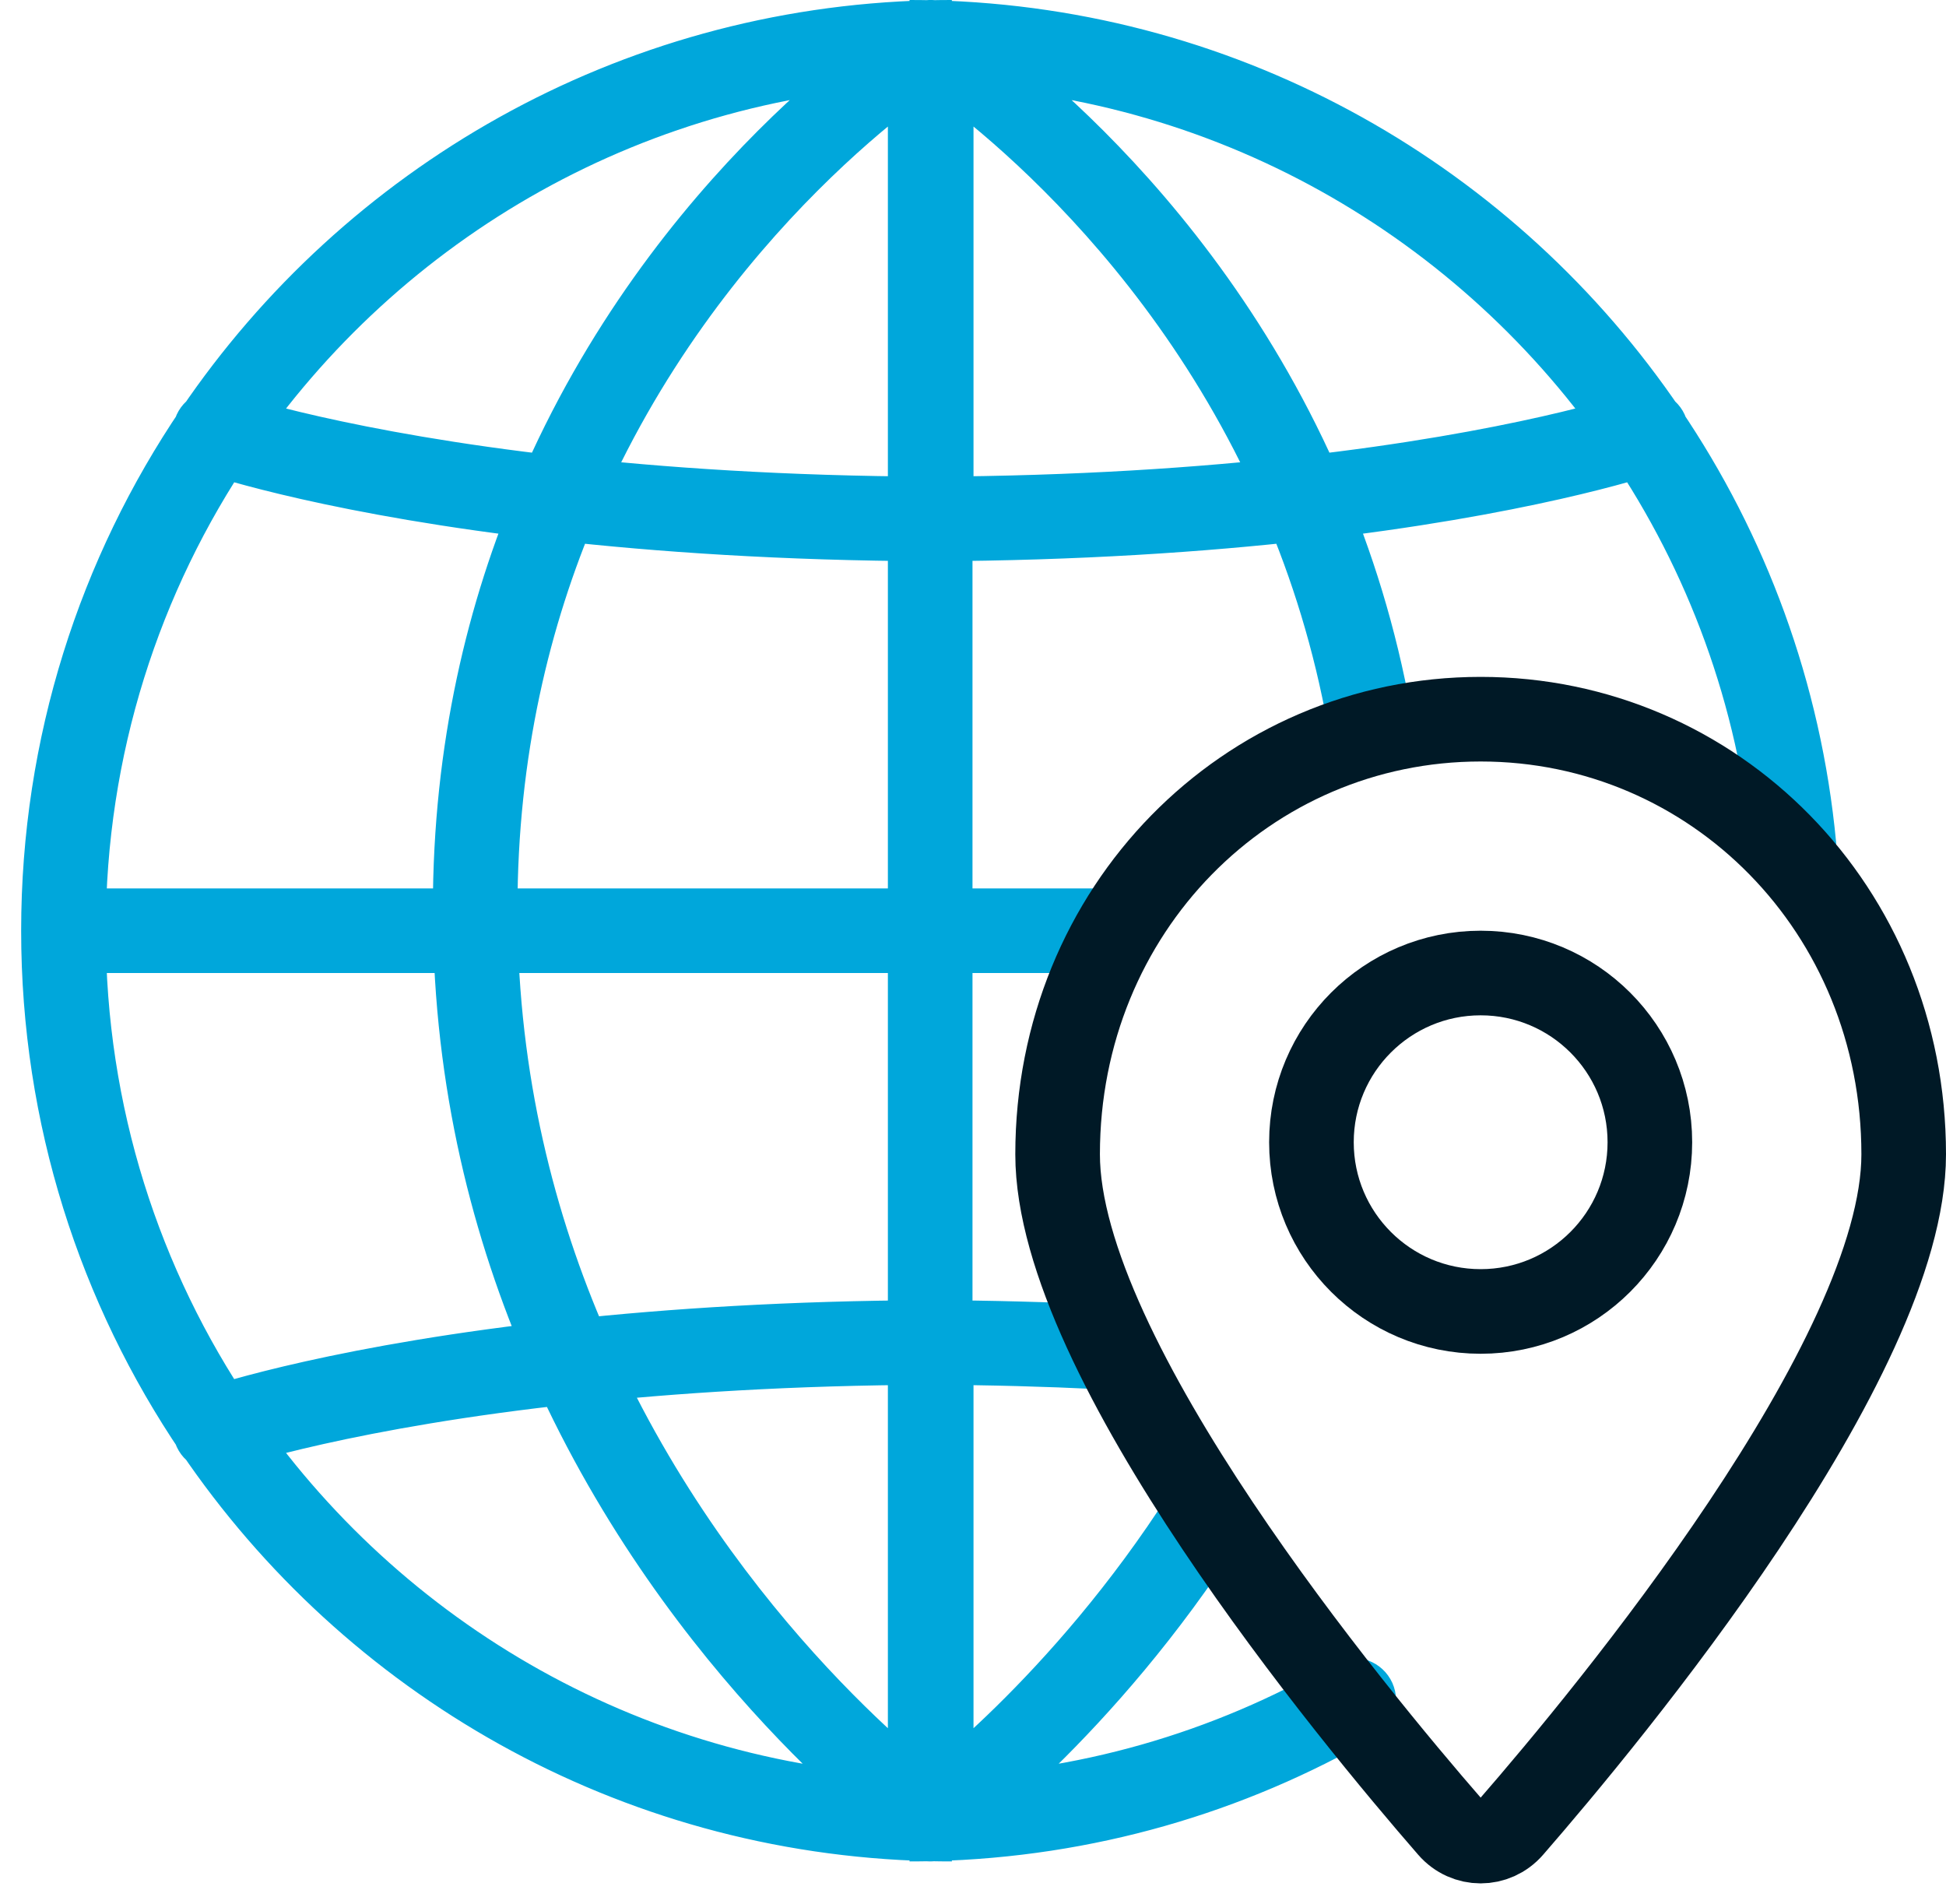 <svg width="46" height="45" viewBox="0 0 46 45" fill="none" xmlns="http://www.w3.org/2000/svg">
<path d="M21.988 43L21.403 43.811C21.707 44.031 22.109 44.061 22.443 43.89C22.777 43.719 22.988 43.376 22.988 43H21.988ZM21.988 1H22.988C22.988 0.636 22.79 0.301 22.472 0.125C22.154 -0.051 21.765 -0.041 21.457 0.153L21.988 1ZM2.012 21C1.46 21 1.012 21.448 1.012 22C1.012 22.552 1.46 23 2.012 23V21ZM5.408 9.273C4.886 9.095 4.317 9.374 4.139 9.896C3.961 10.419 4.24 10.988 4.762 11.166L5.408 9.273ZM22.413 13.268C22.965 13.268 23.413 12.821 23.413 12.268C23.413 11.716 22.965 11.268 22.413 11.268V13.268ZM4.756 32.836C4.234 33.018 3.959 33.589 4.141 34.11C4.323 34.632 4.894 34.907 5.415 34.725L4.756 32.836ZM22.413 32.732C22.965 32.732 23.413 32.284 23.413 31.732C23.413 31.179 22.965 30.732 22.413 30.732V32.732ZM22.012 42.994L22.036 43.994L22.037 43.994L22.012 42.994ZM22.021 42.994L22.045 43.993H22.045L22.021 42.994ZM22.012 31.733L22.017 30.733H22.017L22.012 31.733ZM22.012 1L22.543 0.153C22.235 -0.041 21.846 -0.051 21.528 0.125C21.21 0.301 21.012 0.636 21.012 1L22.012 1ZM39.238 11.166C39.76 10.988 40.039 10.419 39.861 9.896C39.683 9.374 39.114 9.095 38.592 9.273L39.238 11.166ZM21.587 11.268C21.035 11.268 20.587 11.716 20.587 12.268C20.587 12.821 21.035 13.268 21.587 13.268V11.268ZM21.587 30.732C21.035 30.732 20.587 31.179 20.587 31.732C20.587 32.284 21.035 32.732 21.587 32.732V30.732ZM32.501 41.056C32.979 40.78 33.142 40.168 32.866 39.69C32.589 39.212 31.977 39.048 31.499 39.325L32.501 41.056ZM41.41 20.094C41.462 20.644 41.95 21.047 42.5 20.996C43.05 20.944 43.453 20.456 43.402 19.906L41.41 20.094ZM29.343 36.354C29.64 35.889 29.504 35.27 29.039 34.973C28.573 34.675 27.955 34.811 27.657 35.276L29.343 36.354ZM31.39 17.177C31.488 17.72 32.007 18.082 32.551 17.984C33.095 17.887 33.456 17.367 33.358 16.823L31.39 17.177ZM26 23C26.552 23 27 22.552 27 22C27 21.448 26.552 21 26 21V23ZM25.951 32.836C26.503 32.863 26.972 32.438 26.999 31.886C27.026 31.335 26.601 30.866 26.049 30.838L25.951 32.836ZM22.5 42C22.337 42 22.174 41.998 22.012 41.994L21.964 43.994C22.142 43.998 22.321 44 22.5 44V42ZM22.012 41.994L22.003 41.994L21.955 43.993L21.963 43.994L22.012 41.994ZM22.003 41.994C15.319 41.831 9.447 38.389 5.935 33.212L4.28 34.334C8.14 40.025 14.599 43.814 21.955 43.993L22.003 41.994ZM5.935 33.212C3.767 30.014 2.5 26.157 2.5 22H0.5C0.5 26.569 1.894 30.816 4.28 34.334L5.935 33.212ZM2.5 22C2.5 17.843 3.767 13.986 5.935 10.789L4.28 9.666C1.894 13.184 0.5 17.431 0.5 22H2.5ZM5.935 10.789C9.447 5.611 15.319 2.169 22.002 2.006L21.953 0.007C14.598 0.186 8.139 3.976 4.28 9.666L5.935 10.789ZM22.002 2.006L22.012 2.006L21.964 0.006L21.953 0.007L22.002 2.006ZM22.012 2.006C22.174 2.002 22.337 2 22.5 2V0C22.321 0 22.142 0.002 21.964 0.006L22.012 2.006ZM22.988 43V42.994H20.988V43H22.988ZM22.988 42.994V31.733H20.988V42.994H22.988ZM22.988 31.733V22H20.988V31.733H22.988ZM22.988 22V12.267H20.988V22H22.988ZM22.988 12.267V1.006H20.988V12.267H22.988ZM22.988 1.006V1H20.988V1.006H22.988ZM21.988 21H11.237V23H21.988V21ZM11.237 21H2.012V23H11.237V21ZM22.573 42.189L22.564 42.183L21.394 43.804L21.403 43.811L22.573 42.189ZM22.566 42.184C22.383 42.052 17.425 38.408 14.445 31.773L12.62 32.593C15.81 39.694 21.094 43.587 21.392 43.803L22.566 42.184ZM14.445 31.773C13.205 29.014 12.309 25.74 12.236 21.981L10.237 22.019C10.315 26.081 11.285 29.619 12.62 32.593L14.445 31.773ZM12.236 21.981C12.233 21.817 12.232 21.653 12.232 21.488H10.232C10.232 21.666 10.233 21.843 10.237 22.019L12.236 21.981ZM12.232 21.488C12.232 17.869 12.997 14.77 14.108 12.172L12.269 11.386C11.06 14.213 10.232 17.579 10.232 21.488H12.232ZM14.108 12.172C17.016 5.373 22.31 1.979 22.511 1.852L21.444 0.161C21.109 0.372 15.412 4.037 12.269 11.386L14.108 12.172ZM22.509 1.854L22.519 1.847L21.457 0.153L21.447 0.159L22.509 1.854ZM4.762 11.166L4.785 11.174L5.431 9.281L5.408 9.273L4.762 11.166ZM4.788 11.175C5.122 11.287 7.907 12.19 13.076 12.773L13.3 10.786C8.281 10.22 5.635 9.35 5.428 9.28L4.788 11.175ZM13.076 12.773C15.517 13.048 18.488 13.252 21.983 13.267L21.992 11.267C18.57 11.252 15.67 11.053 13.3 10.786L13.076 12.773ZM21.983 13.267C22.126 13.268 22.269 13.268 22.413 13.268V11.268C22.272 11.268 22.131 11.268 21.992 11.267L21.983 13.267ZM5.085 33.781C5.415 34.725 5.415 34.725 5.415 34.725C5.415 34.725 5.415 34.725 5.415 34.725C5.415 34.725 5.415 34.725 5.415 34.725C5.415 34.725 5.415 34.725 5.415 34.725C5.415 34.725 5.415 34.725 5.415 34.725C5.415 34.725 5.414 34.725 5.414 34.725C5.414 34.725 5.414 34.725 5.414 34.725C5.414 34.725 5.414 34.725 5.414 34.725C5.414 34.725 5.415 34.725 5.416 34.724C5.418 34.724 5.422 34.722 5.428 34.72L4.788 32.825C4.779 32.828 4.772 32.831 4.766 32.833C4.764 32.834 4.761 32.834 4.76 32.835C4.759 32.835 4.758 32.836 4.757 32.836C4.757 32.836 4.757 32.836 4.756 32.836C4.756 32.836 4.756 32.836 4.756 32.836C4.756 32.836 4.756 32.836 4.756 32.836C4.756 32.836 4.756 32.836 4.756 32.836C4.756 32.836 4.756 32.836 4.756 32.836C4.756 32.836 4.756 32.836 4.756 32.836C4.756 32.836 4.756 32.836 5.085 33.781ZM5.428 34.72C5.64 34.649 8.401 33.741 13.639 33.177L13.425 31.189C8.033 31.769 5.129 32.71 4.788 32.825L5.428 34.72ZM13.639 33.177C15.945 32.929 18.732 32.747 21.992 32.733L21.983 30.733C18.653 30.747 15.799 30.933 13.425 31.189L13.639 33.177ZM21.992 32.733C22.131 32.732 22.272 32.732 22.413 32.732V30.732C22.269 30.732 22.126 30.732 21.983 30.733L21.992 32.733ZM21.5 44C21.679 44 21.858 43.998 22.036 43.994L21.988 41.994C21.826 41.998 21.663 42 21.5 42V44ZM22.037 43.994L22.045 43.993L21.997 41.994L21.988 41.994L22.037 43.994ZM39.72 9.666C35.861 3.976 29.402 0.186 22.047 0.007L21.998 2.006C28.681 2.169 34.553 5.611 38.065 10.789L39.72 9.666ZM22.047 0.007L22.036 0.006L21.988 2.006L21.998 2.006L22.047 0.007ZM22.036 0.006C21.858 0.002 21.679 0 21.5 0V2C21.663 2 21.826 2.002 21.988 2.006L22.036 0.006ZM23.012 42.994V31.733H21.012V42.994H23.012ZM23.012 12.267V1.006H21.012V12.267H23.012ZM23.012 1.006V1H21.012V1.006H23.012ZM31.731 11.386C28.588 4.037 22.891 0.372 22.556 0.161L21.489 1.852C21.69 1.979 26.984 5.373 29.892 12.172L31.731 11.386ZM22.553 0.159L22.543 0.153L21.481 1.847L21.491 1.854L22.553 0.159ZM38.592 9.273L38.569 9.281L39.215 11.174L39.238 11.166L38.592 9.273ZM38.572 9.28C38.365 9.35 35.719 10.22 30.7 10.786L30.924 12.773C36.093 12.19 38.878 11.287 39.212 11.175L38.572 9.28ZM30.7 10.786C28.33 11.053 25.43 11.252 22.008 11.267L22.017 13.267C25.512 13.252 28.483 13.048 30.924 12.773L30.7 10.786ZM22.008 11.267C21.869 11.268 21.728 11.268 21.587 11.268V13.268C21.731 13.268 21.874 13.268 22.017 13.267L22.008 11.267ZM22.017 30.733C21.874 30.732 21.731 30.732 21.587 30.732V32.732C21.728 32.732 21.869 32.732 22.008 32.733L22.017 30.733ZM22.045 43.993C25.847 43.901 29.411 42.843 32.501 41.056L31.499 39.325C28.692 40.949 25.454 41.91 21.997 41.994L22.045 43.993ZM43.402 19.906C43.045 16.135 41.737 12.64 39.72 9.666L38.065 10.789C39.898 13.492 41.087 16.667 41.41 20.094L43.402 19.906ZM22.608 43.803C22.856 43.623 26.334 41.058 29.343 36.354L27.657 35.276C24.835 39.69 21.574 42.083 21.434 42.184L22.608 43.803ZM33.358 16.823C33 14.829 32.429 13.017 31.731 11.386L29.892 12.172C30.534 13.673 31.06 15.341 31.39 17.177L33.358 16.823ZM21.988 23H26V21H21.988V23ZM26.049 30.838C24.793 30.777 23.449 30.739 22.017 30.733L22.008 32.733C23.41 32.739 24.725 32.776 25.951 32.836L26.049 30.838Z" fill="#00A7DB"/>
<path d="M45 27.286C45 21.5 40.523 17 35 17C29.477 17 25 21.5 25 27.286C25 32.121 31.984 40.548 34.279 43.187C34.664 43.63 35.336 43.63 35.721 43.187C38.016 40.548 45 32.121 45 27.286Z" stroke="#001926" stroke-width="2"/>
<circle cx="35" cy="27" r="4" stroke="#001926" stroke-width="2"/>
</svg>
